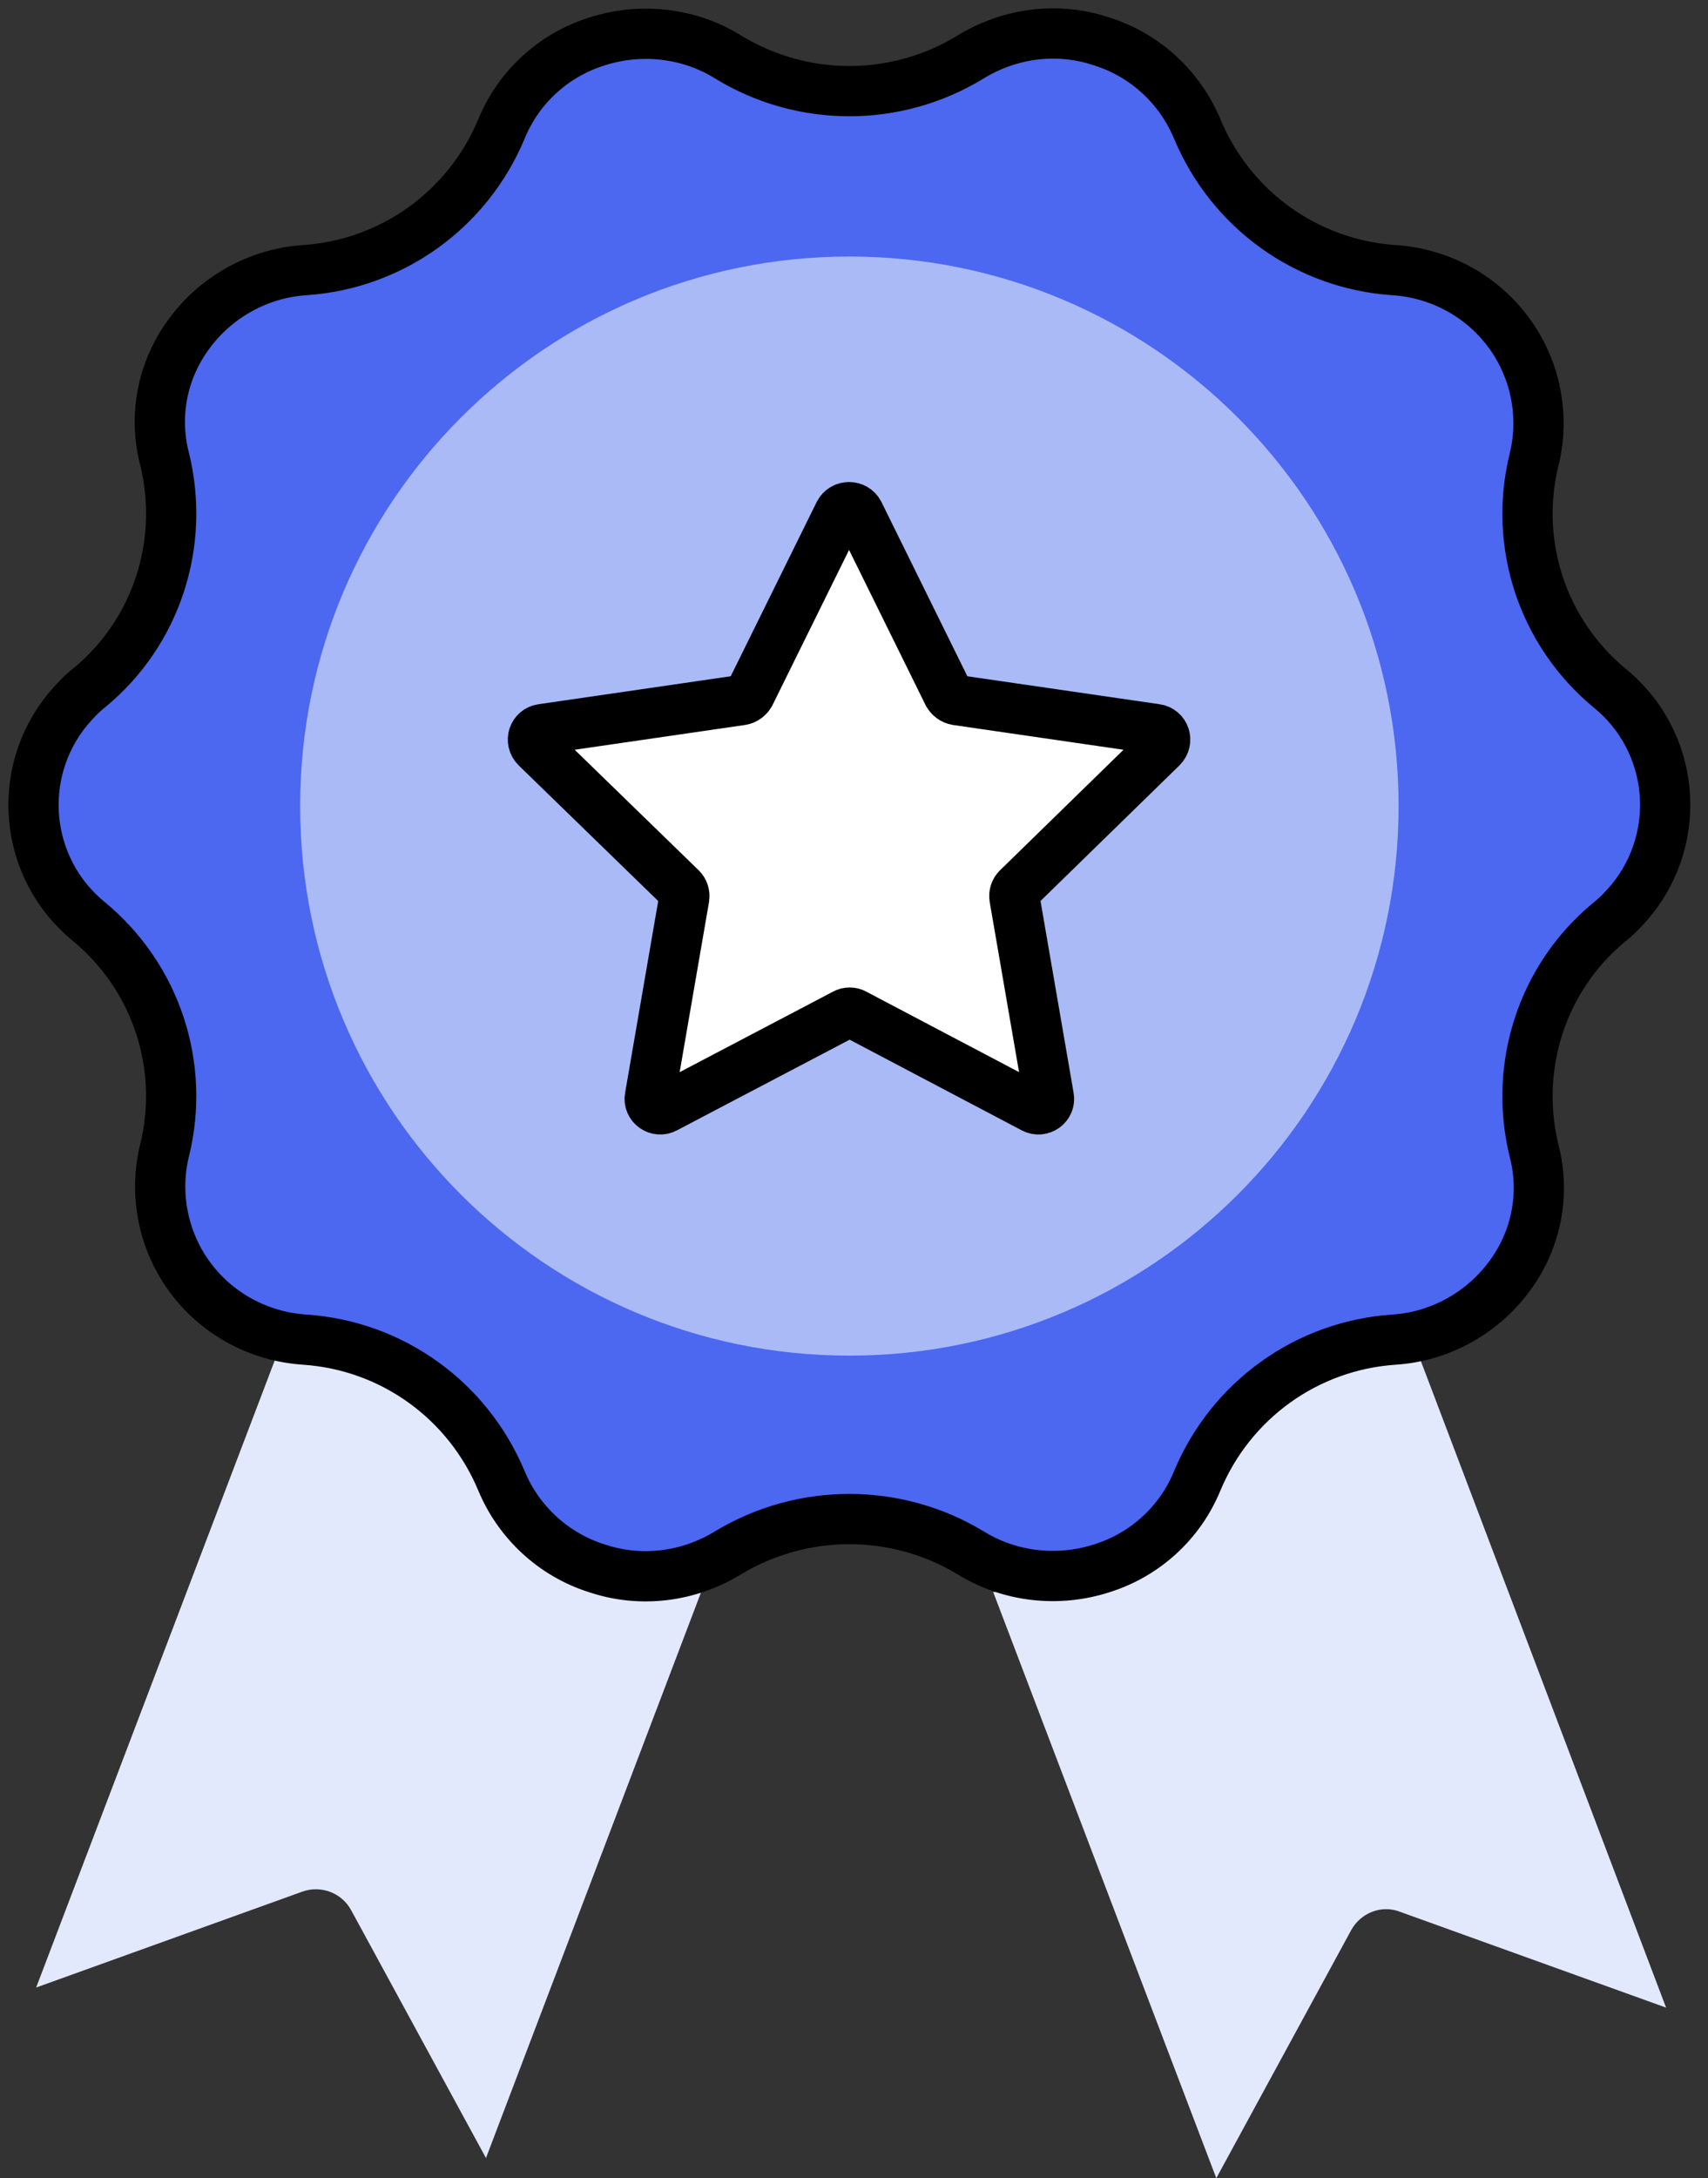 <svg width="51" height="65" viewBox="0 0 51 65" fill="none" xmlns="http://www.w3.org/2000/svg">
<rect x="0" y="0" width="51" height="65" fill="#333333" stroke="none"/>
<path d="M42.043 39.606C41.672 39.694 41.283 39.747 40.895 39.782C38.968 39.906 37.272 41.108 36.53 42.892C35.699 44.907 34.02 46.462 31.953 47.134C31.21 47.381 30.433 47.505 29.655 47.505L36.318 65L40.347 57.596C40.63 57.083 41.248 56.836 41.796 57.048L49.748 59.91L42.043 39.606Z" fill="#E3E9FD"/>
<path d="M14.299 42.309C13.556 40.525 11.86 39.323 9.951 39.199C9.562 39.164 9.174 39.111 8.803 39.022L1.08 59.31L9.032 56.447C9.58 56.252 10.199 56.482 10.481 56.995L14.511 64.399L21.173 46.886C20.395 46.886 19.618 46.763 18.876 46.515C16.808 45.879 15.129 44.342 14.299 42.309Z" fill="#E3E9FD"/>
<path d="M21.738 46.339C20.554 47.063 19.123 47.24 17.815 46.798C16.525 46.392 15.482 45.42 14.97 44.183C13.963 41.779 11.701 40.153 9.103 39.977C7.725 39.888 6.452 39.199 5.639 38.068C4.862 36.99 4.597 35.612 4.915 34.322C5.533 31.812 4.667 29.162 2.653 27.5C0.727 25.928 0.444 23.1 2.017 21.174C2.211 20.944 2.423 20.714 2.67 20.52C4.667 18.877 5.533 16.226 4.915 13.699C4.579 12.409 4.844 11.048 5.639 9.97C6.452 8.857 7.725 8.15 9.103 8.061C11.701 7.885 13.963 6.259 14.97 3.855C15.482 2.601 16.525 1.646 17.815 1.24C19.123 0.816 20.572 0.975 21.738 1.699C23.965 3.06 26.757 3.06 28.984 1.699C30.168 0.975 31.599 0.798 32.907 1.24C34.197 1.646 35.24 2.618 35.752 3.855C36.759 6.259 39.021 7.885 41.619 8.061C42.998 8.15 44.27 8.839 45.083 9.97C45.86 11.048 46.126 12.426 45.807 13.716C45.189 16.226 46.055 18.877 48.069 20.538C49.996 22.11 50.278 24.938 48.706 26.864C48.511 27.094 48.299 27.324 48.052 27.518C46.055 29.162 45.189 31.812 45.807 34.339C46.143 35.629 45.878 36.99 45.083 38.068C44.27 39.181 42.998 39.888 41.619 39.977C39.021 40.153 36.759 41.779 35.752 44.183C35.24 45.437 34.197 46.392 32.907 46.798C31.599 47.222 30.15 47.063 28.984 46.339C26.757 44.995 23.965 44.995 21.738 46.339Z" fill="#4C67F0" stroke="black" stroke-width="1.5" stroke-miterlimit="10"/>
<path d="M25.361 40.454C34.418 40.454 41.761 33.111 41.761 24.054C41.761 14.997 34.418 7.655 25.361 7.655C16.304 7.655 8.962 14.997 8.962 24.054C8.962 33.111 16.304 40.454 25.361 40.454Z" fill="#A9BAF7"/>
<path d="M25.644 15.307L28.312 20.714C28.365 20.803 28.454 20.873 28.56 20.891L34.515 21.757C34.78 21.792 34.886 22.11 34.692 22.305L30.38 26.511C30.309 26.581 30.274 26.687 30.292 26.794L31.317 32.731C31.369 32.996 31.087 33.191 30.857 33.067L25.52 30.257C25.432 30.204 25.308 30.204 25.22 30.257L19.865 33.067C19.635 33.191 19.353 32.996 19.406 32.731L20.431 26.794C20.448 26.687 20.413 26.581 20.342 26.511L16.013 22.305C15.818 22.11 15.924 21.792 16.189 21.757L22.145 20.891C22.251 20.873 22.339 20.803 22.392 20.714L25.061 15.307C25.184 15.077 25.52 15.077 25.644 15.307Z" fill="white" stroke="black" stroke-width="1.5" stroke-miterlimit="10"/>
</svg>
